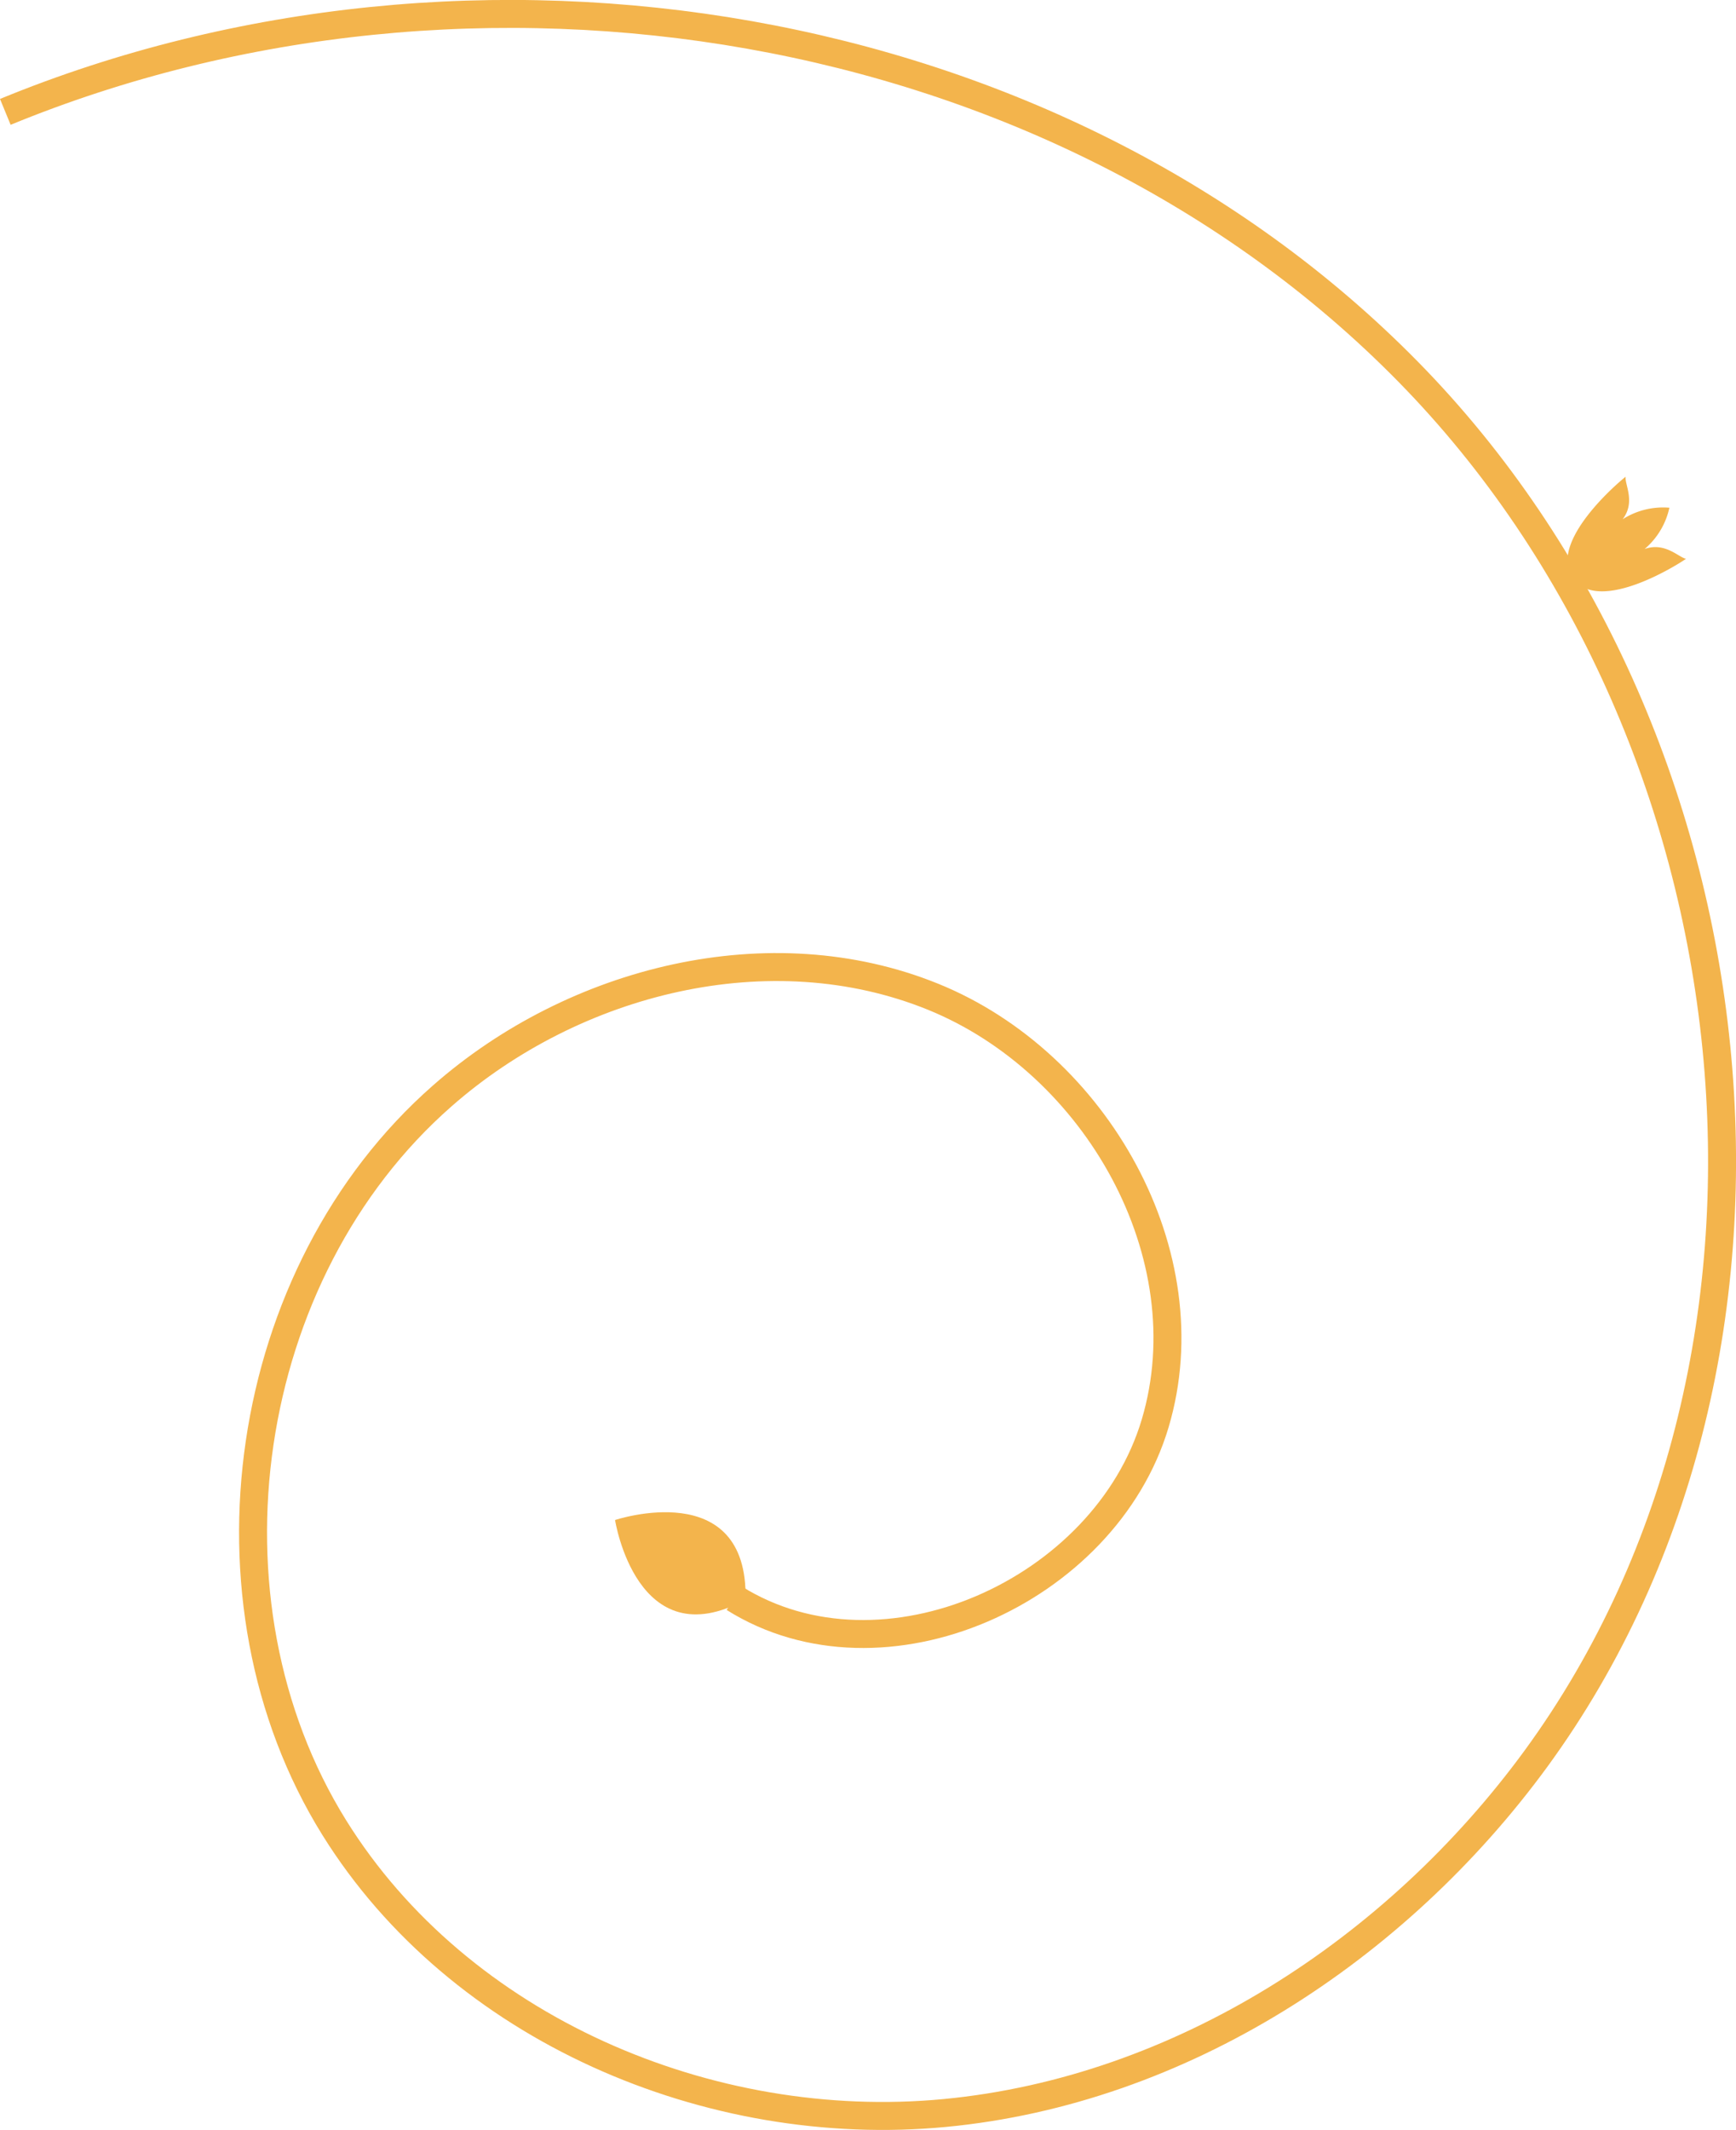 <svg xmlns="http://www.w3.org/2000/svg" viewBox="0 0 248.38 304.6"><defs><style>.cls-1{fill:none;stroke:#f3b44c;stroke-miterlimit:10;stroke-width:4px;}.cls-2,.cls-3{fill:#f3b44c;}.cls-3{fill-rule:evenodd;}</style></defs><title>Asset 3</title><g id="Layer_2" data-name="Layer 2"><g id="Layer_1-2" data-name="Layer 1"><path class="cls-1" d="M.76,16C67.53-11.44,150.91,1.68,201.5,53.19s60.85,140,18.26,198.32c-20,27.34-50.85,47.45-84.56,50.67s-69.48-12.06-87.37-40.8C27.57,228.82,34.47,182,63.27,156.73c18.89-16.61,46.93-23.64,70.24-14.18s38.94,36.91,31.77,61-38.94,38.36-60.25,25"/><path class="cls-2" d="M88,217.38s3.1,19.89,18.67,11.38C107.08,211,88,217.38,88,217.38Z"/><path class="cls-3" d="M225.09,82.75c3.82,5.18,15.44-2.31,16.14-2.84-1-.15-3-2.45-5.93-1.39a10.74,10.74,0,0,0,3.55-5.91,10.77,10.77,0,0,0-6.69,1.65c1.89-2.47.27-5,.43-6.08-.71.52-11.31,9.4-7.5,14.57Z"/></g></g></svg>